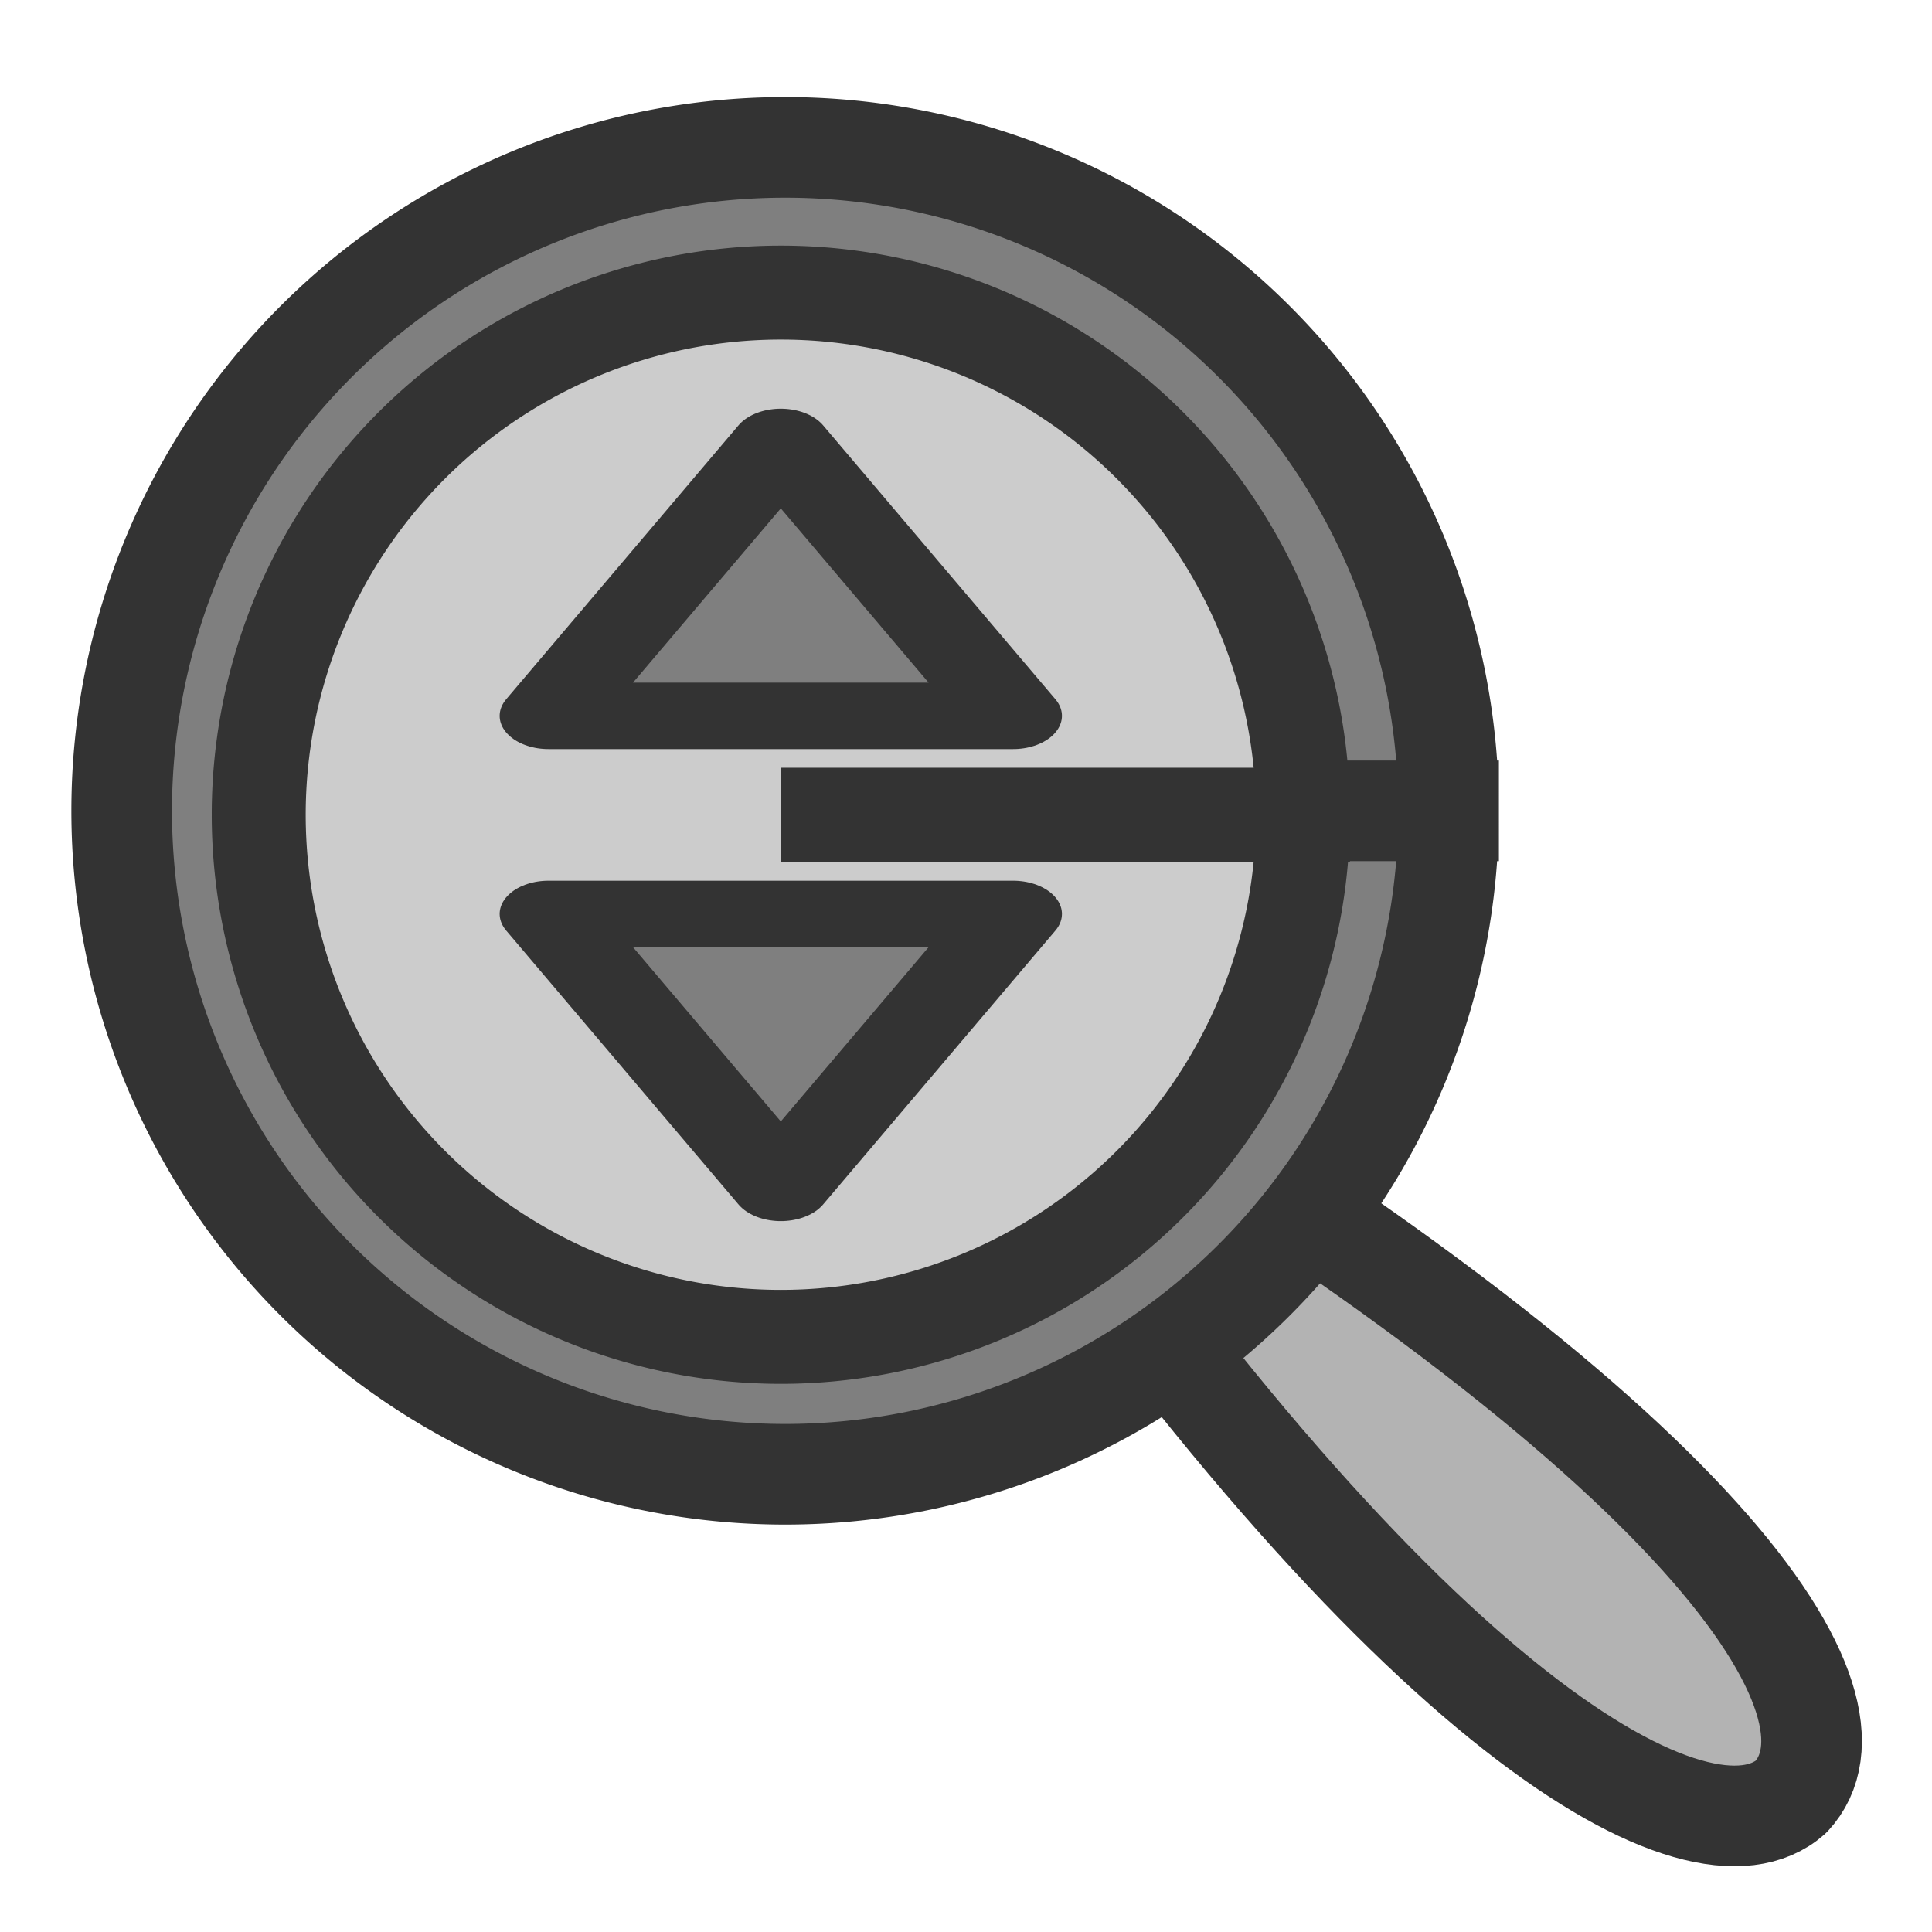 <?xml version="1.0" encoding="UTF-8" standalone="no"?>
<!DOCTYPE svg PUBLIC "-//W3C//DTD SVG 20010904//EN"
"http://www.w3.org/TR/2001/REC-SVG-20010904/DTD/svg10.dtd">
<!-- Created with Inkscape (http://www.inkscape.org/) -->
<svg
   version="1.0"
   x="0"
   y="0"
   width="60"
   height="60"
   id="svg1"
   sodipodi:version="0.32"
   inkscape:version="0.38.1"
   sodipodi:docname="viewmag_h.svg"
   sodipodi:docbase="/home/danny/flat/scalable/actions"
   xmlns="http://www.w3.org/2000/svg"
   xmlns:inkscape="http://www.inkscape.org/namespaces/inkscape"
   xmlns:sodipodi="http://sodipodi.sourceforge.net/DTD/sodipodi-0.dtd"
   xmlns:xlink="http://www.w3.org/1999/xlink">
  <sodipodi:namedview
     id="base"
     pagecolor="#ffffff"
     bordercolor="#666666"
     borderopacity="1.0"
     inkscape:pageopacity="0.0"
     inkscape:pageshadow="2"
     inkscape:zoom="4.9119411"
     inkscape:cx="37.697483"
     inkscape:cy="24.624508"
     inkscape:window-width="1016"
     inkscape:window-height="685"
     inkscape:window-x="0"
     inkscape:window-y="0" />
  <defs
     id="defs3">
    <linearGradient
       id="linearGradient1160">
      <stop
         style="stop-color:#000;stop-opacity:1;"
         offset="0"
         id="stop1161" />
      <stop
         style="stop-color:#fff;stop-opacity:1;"
         offset="1"
         id="stop1162" />
    </linearGradient>
    <linearGradient
       xlink:href="#linearGradient1160"
       id="linearGradient1163" />
  </defs>
  <path
     style="font-size:12;fill:#b3b3b3;fill-opacity:1;fill-rule:evenodd;stroke:#333333;stroke-width:3.125;stroke-linejoin:round;stroke-linecap:round;stroke-dasharray:none;stroke-opacity:1;"
     d="M 30.761 34.157 C 43.836 53.344 52.812 58.285 55.623 55.802 C 58.254 52.96 53.169 44.84 32.296 32.424 L 30.761 34.157 z "
     id="path1187"
     sodipodi:nodetypes="cccc"
     sodipodi:stroke-cmyk="(0 0 0 0.8)" />
  <path
     sodipodi:type="arc"
     style="font-size:12;fill:#7f7f7f;fill-opacity:1;fill-rule:evenodd;stroke:#333333;stroke-width:3.125;stroke-dasharray:none;stroke-opacity:1;"
     id="path1174"
     sodipodi:cx="27.26179886"
     sodipodi:cy="28.05961037"
     sodipodi:rx="20.60380173"
     sodipodi:ry="20.60380173"
     d="M 47.866 28.06 A 20.604 20.604 0 1 0 6.658,28.06 A 20.604 20.604 0 1 0 47.866 28.06 L 27.262 28.06 z"
     transform="translate(-2.879,-2.879)"
     sodipodi:stroke-cmyk="(0.0000000 0.0000000 0.0000000 0.80000001)" />
  <path
     sodipodi:type="arc"
     style="font-size:12;fill:#cccccc;fill-opacity:1;fill-rule:evenodd;stroke:#333333;stroke-width:3.708;stroke-dasharray:none;stroke-opacity:1;"
     id="path1175"
     sodipodi:cx="27.26179886"
     sodipodi:cy="28.05961037"
     sodipodi:rx="20.60380173"
     sodipodi:ry="20.60380173"
     d="M 47.866 28.06 A 20.604 20.604 0 1 0 6.658,28.06 A 20.604 20.604 0 1 0 47.866 28.06 L 27.262 28.06 z"
     transform="matrix(0.787,0,0,0.787,2.795,3.219)"
     sodipodi:fill-cmyk="(0 0 0 0.2)"
     sodipodi:stroke-cmyk="(0.0000000 0.0000000 0.0000000 0.80000001)" />
  <g
     id="g856"
     transform="matrix(0,1,-1,0,49.563,1.052)">
    <polygon
       sodipodi:type="star"
       style="fill:#7f7f7f;fill-rule:evenodd;stroke:#333333;stroke-width:4.4;stroke-linejoin:round;stroke-dasharray:none;"
       id="polygon834"
       sodipodi:sides="3"
       sodipodi:cx="-16.195128"
       sodipodi:cy="-8.5593737"
       sodipodi:r1="12.092576"
       sodipodi:r2="6.0462881"
       sodipodi:arg1="0.52359878"
       sodipodi:arg2="1.5707963"
       inkscape:flatsided="true"
       points="-5.723,-2.513 -26.668,-2.513 -16.195,-20.652 -5.723,-2.513 "
       transform="matrix(-2.928950e-17,-0.689,0.469,-4.302143e-17,22.358,14.156)"
       sodipodi:stroke-cmyk="(0.0000000 0.0000000 0.0000000 0.80000001)" />
    <polygon
       sodipodi:type="star"
       style="fill:#7f7f7f;fill-rule:evenodd;stroke:#333333;stroke-width:4.4;stroke-linejoin:round;stroke-dasharray:none;"
       id="polygon850"
       sodipodi:sides="3"
       sodipodi:cx="-16.195128"
       sodipodi:cy="-8.5593737"
       sodipodi:r1="12.092576"
       sodipodi:r2="6.0462881"
       sodipodi:arg1="0.52359878"
       sodipodi:arg2="1.5707963"
       inkscape:flatsided="true"
       points="-5.723,-2.513 -26.668,-2.513 -16.195,-20.652 -5.723,-2.513 "
       transform="matrix(2.928950e-17,-0.689,-0.469,-4.302143e-17,26.153,14.156)"
       sodipodi:stroke-cmyk="(0.0000000 0.0000000 0.0000000 0.80000001)" />
  </g>

</svg>
